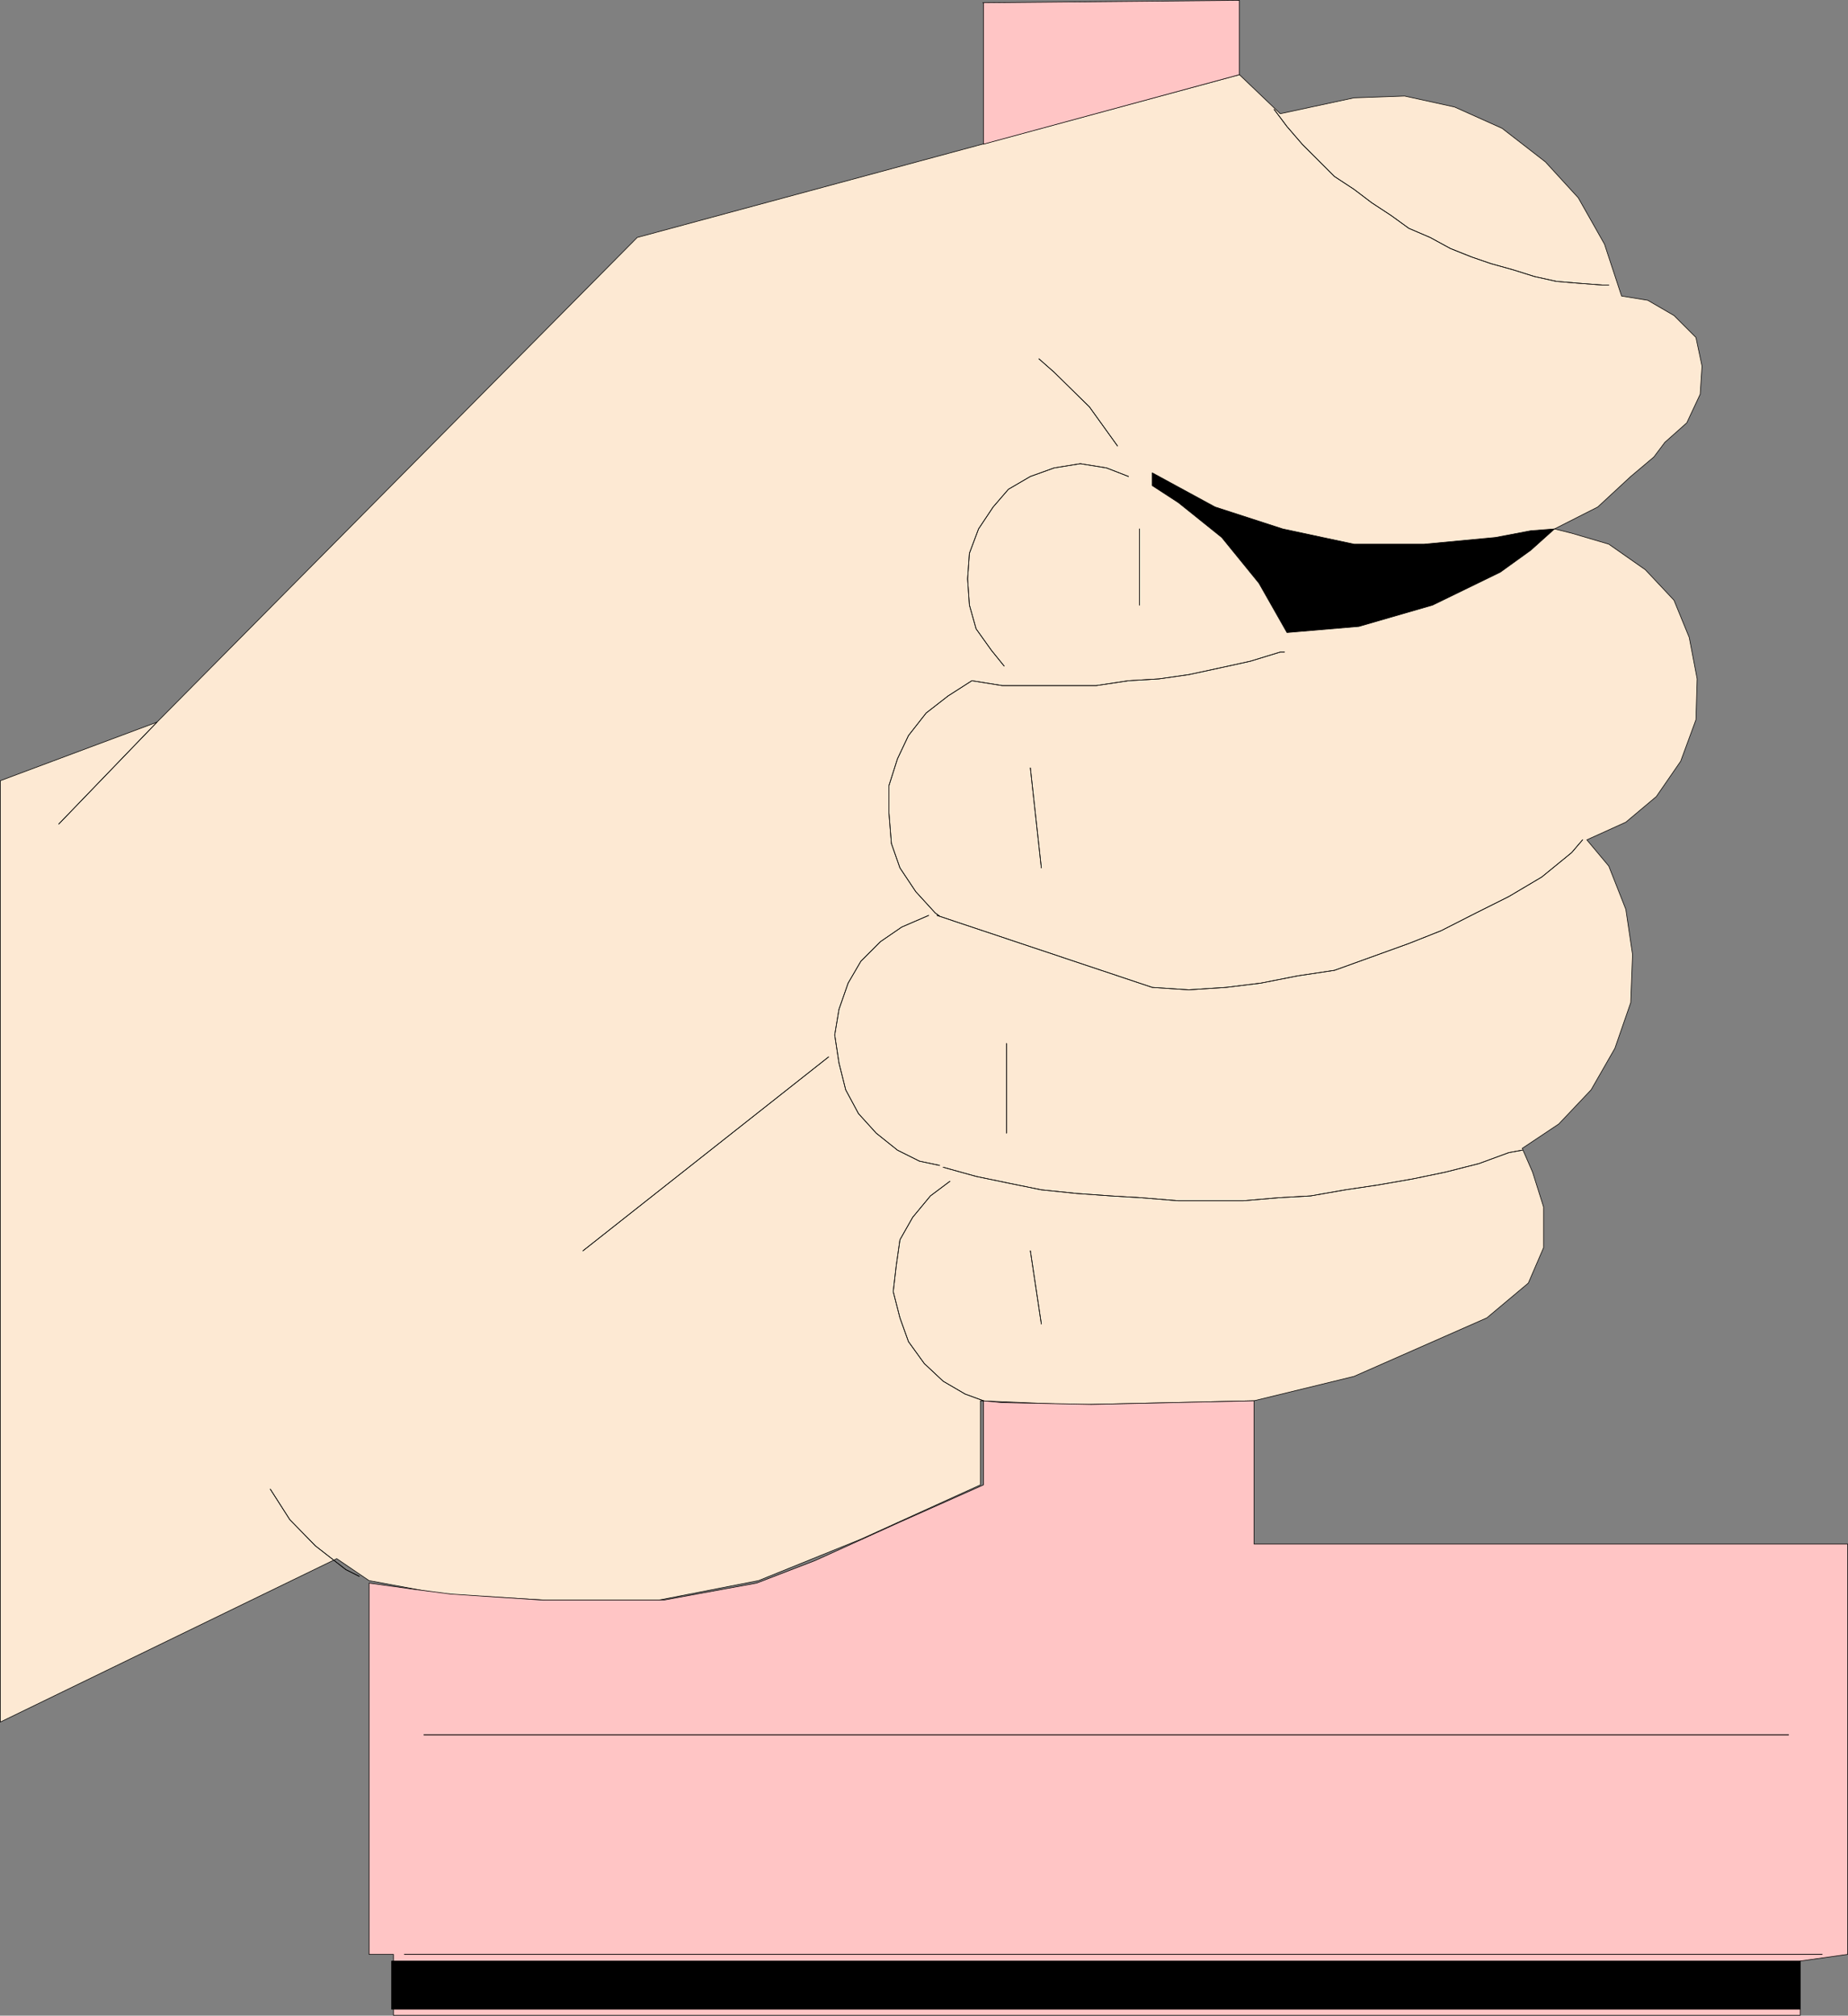 <?xml version="1.0" encoding="UTF-8" standalone="no"?>
<svg
   version="1.0"
   width="129.638mm"
   height="141.332mm"
   id="svg46"
   sodipodi:docname="Rubber Stamp 1.wmf"
   xmlns:inkscape="http://www.inkscape.org/namespaces/inkscape"
   xmlns:sodipodi="http://sodipodi.sourceforge.net/DTD/sodipodi-0.dtd"
   xmlns="http://www.w3.org/2000/svg"
   xmlns:svg="http://www.w3.org/2000/svg">
  <rect width="100%" height="100%" fill="#808080" stroke="none"/>
  <sodipodi:namedview
     id="namedview46"
     pagecolor="#ffffff"
     bordercolor="#000000"
     borderopacity="0.25"
     inkscape:showpageshadow="2"
     inkscape:pageopacity="0.0"
     inkscape:pagecheckerboard="0"
     inkscape:deskcolor="#d1d1d1"
     inkscape:document-units="mm" />
  <defs
     id="defs1">
    <pattern
       id="WMFhbasepattern"
       patternUnits="userSpaceOnUse"
       width="6"
       height="6"
       x="0"
       y="0" />
  </defs>
  <path
     style="fill:#fde9d3;fill-opacity:1;fill-rule:evenodd;stroke:none"
     d="m 394.223,349.246 10.989,-9.21 4.04,-9.371 v -10.826 l -2.909,-9.21 -2.747,-6.301 9.696,-6.463 8.565,-9.048 6.302,-10.987 4.202,-12.118 0.485,-12.764 -1.778,-11.957 -4.525,-11.472 -5.818,-6.948 10.342,-4.686 8.08,-6.786 6.464,-9.371 4.04,-10.987 0.323,-10.826 -2.101,-10.987 -4.04,-9.856 -7.595,-8.079 -9.696,-6.786 -9.858,-2.908 -4.525,-1.131 11.474,-5.817 8.726,-8.079 6.141,-5.17 2.909,-3.878 5.818,-5.17 3.555,-7.594 0.485,-7.432 -1.616,-7.594 -5.818,-5.817 -6.949,-4.039 -6.949,-1.131 -4.525,-13.734 -6.949,-12.28 -8.726,-9.533 L 398.263,34.012 385.658,28.357 372.407,25.448 358.994,25.933 339.44,30.134 328.613,19.793 168.953,62.934 41.612,191.386 0.081,206.897 v 249.473 l 89.203,-43.302 8.565,5.817 19.23,3.555 27.634,1.616 h 29.896 l 26.502,-5.17 27.149,-10.987 31.674,-14.38 v -22.297 l 22.624,0.969 h 6.302 l 43.632,-0.969 26.502,-6.463 z"
     id="path1" />
  <path
     style="fill:none;stroke:#000000;stroke-width:0.162px;stroke-linecap:round;stroke-linejoin:round;stroke-miterlimit:4;stroke-dasharray:none;stroke-opacity:1"
     d="m 394.223,349.246 10.989,-9.21 4.04,-9.371 v -10.826 l -2.909,-9.21 -2.747,-6.301 9.696,-6.463 8.565,-9.048 6.302,-10.987 4.202,-12.118 0.485,-12.764 -1.778,-11.957 -4.525,-11.472 -5.818,-6.948 10.342,-4.686 8.08,-6.786 6.464,-9.371 4.04,-10.987 0.323,-10.826 -2.101,-10.987 -4.04,-9.856 -7.595,-8.079 -9.696,-6.786 -9.858,-2.908 -4.525,-1.131 11.474,-5.817 8.726,-8.079 6.141,-5.17 2.909,-3.878 5.818,-5.17 3.555,-7.594 0.485,-7.432 -1.616,-7.594 -5.818,-5.817 -6.949,-4.039 -6.949,-1.131 -4.525,-13.734 -6.949,-12.28 -8.726,-9.533 L 398.263,34.012 385.658,28.357 372.407,25.448 358.994,25.933 339.44,30.134 328.613,19.793 168.953,62.934 41.612,191.386 0.081,206.897 v 249.473 l 89.203,-43.302 8.565,5.817 19.23,3.555 27.634,1.616 h 29.896 l 26.502,-5.17 27.149,-10.987 31.674,-14.38 v -22.297 l 22.624,0.969 h 6.302 l 43.632,-0.969 26.502,-6.463 35.229,-15.511 v 0"
     id="path2" />
  <path
     style="fill:#ffc5c5;fill-opacity:1;fill-rule:evenodd;stroke:none"
     d="M 260.58,0.727 328.613,0.081 V 19.793 l -67.872,18.42 v -37.486 0 z"
     id="path3" />
  <path
     style="fill:none;stroke:#000000;stroke-width:0.162px;stroke-linecap:round;stroke-linejoin:round;stroke-miterlimit:4;stroke-dasharray:none;stroke-opacity:1"
     d="M 260.58,0.727 328.613,0.081 V 19.793 l -67.872,18.42 v -37.486 0"
     id="path4" />
  <path
     style="fill:#ffc5c5;fill-opacity:1;fill-rule:evenodd;stroke:none"
     d="m 260.58,371.22 5.171,0.485 23.594,0.485 43.147,-0.969 v 37.97 h 157.398 v 108.74 l -12.605,1.777 v 14.38 H 104.313 V 517.93 H 97.849 V 419.531 l 11.635,1.616 10.019,1.293 24.563,1.616 h 31.835 l 24.725,-4.524 15.514,-5.978 22.462,-10.179 22.139,-9.856 v -22.297 0 z"
     id="path5" />
  <path
     style="fill:none;stroke:#000000;stroke-width:0.162px;stroke-linecap:round;stroke-linejoin:round;stroke-miterlimit:4;stroke-dasharray:none;stroke-opacity:1"
     d="m 260.58,371.22 5.171,0.485 23.594,0.485 43.147,-0.969 v 37.97 h 157.398 v 108.74 l -12.605,1.777 v 14.38 H 104.313 V 517.93 H 97.849 V 419.531 l 11.635,1.616 10.019,1.293 24.563,1.616 h 31.835 l 24.725,-4.524 15.514,-5.978 22.462,-10.179 22.139,-9.856 v -22.297 0"
     id="path6" />
  <path
     style="fill:#000000;fill-opacity:1;fill-rule:evenodd;stroke:none"
     d="m 305.504,128.695 6.949,4.524 11.474,9.21 9.858,12.118 7.434,13.088 19.069,-1.616 19.554,-5.655 17.938,-8.725 8.08,-5.817 6.302,-5.655 -6.302,0.485 -9.373,1.777 -18.907,1.777 h -18.584 l -18.907,-4.039 -17.938,-5.817 -16.645,-9.048 v 3.393 z"
     id="path7" />
  <path
     style="fill:none;stroke:#000000;stroke-width:0.162px;stroke-linecap:round;stroke-linejoin:round;stroke-miterlimit:4;stroke-dasharray:none;stroke-opacity:1"
     d="m 305.504,128.695 6.949,4.524 11.474,9.21 9.858,12.118 7.434,13.088 19.069,-1.616 19.554,-5.655 17.938,-8.725 8.08,-5.817 6.302,-5.655 -6.302,0.485 -9.373,1.777 -18.907,1.777 h -18.584 l -18.907,-4.039 -17.938,-5.817 -16.645,-9.048 v 3.393 0"
     id="path8" />
  <path
     style="fill:none;stroke:#000000;stroke-width:0.162px;stroke-linecap:round;stroke-linejoin:round;stroke-miterlimit:4;stroke-dasharray:none;stroke-opacity:1"
     d="M 41.612,191.386 15.594,218.369"
     id="path9" />
  <path
     style="fill:none;stroke:#000000;stroke-width:0.162px;stroke-linecap:round;stroke-linejoin:round;stroke-miterlimit:4;stroke-dasharray:none;stroke-opacity:1"
     d="M 41.612,191.386 15.594,218.369"
     id="path10" />
  <path
     style="fill:none;stroke:#000000;stroke-width:0.162px;stroke-linecap:round;stroke-linejoin:round;stroke-miterlimit:4;stroke-dasharray:none;stroke-opacity:1"
     d="M 112.393,459.763 H 474.215"
     id="path11" />
  <path
     style="fill:none;stroke:#000000;stroke-width:0.162px;stroke-linecap:round;stroke-linejoin:round;stroke-miterlimit:4;stroke-dasharray:none;stroke-opacity:1"
     d="M 112.393,459.763 H 474.215"
     id="path12" />
  <path
     style="fill:none;stroke:#000000;stroke-width:0.162px;stroke-linecap:round;stroke-linejoin:round;stroke-miterlimit:4;stroke-dasharray:none;stroke-opacity:1"
     d="M 107.221,517.93 H 483.103"
     id="path13" />
  <path
     style="fill:none;stroke:#000000;stroke-width:0.162px;stroke-linecap:round;stroke-linejoin:round;stroke-miterlimit:4;stroke-dasharray:none;stroke-opacity:1"
     d="M 107.221,517.93 H 483.103"
     id="path14" />
  <path
     style="fill:none;stroke:#000000;stroke-width:0.162px;stroke-linecap:round;stroke-linejoin:round;stroke-miterlimit:4;stroke-dasharray:none;stroke-opacity:1"
     d="m 337.824,29.003 3.394,4.524 4.04,4.686 8.565,8.564 5.171,3.393 4.686,3.555 5.171,3.393 4.686,3.393 5.656,2.424 5.333,2.908 5.656,2.262 5.171,1.777 5.818,1.616 5.656,1.777 5.818,1.293 5.818,0.485 6.302,0.485 h 1.778"
     id="path15" />
  <path
     style="fill:none;stroke:#000000;stroke-width:0.162px;stroke-linecap:round;stroke-linejoin:round;stroke-miterlimit:4;stroke-dasharray:none;stroke-opacity:1"
     d="m 337.824,29.003 3.394,4.524 4.04,4.686 8.565,8.564 5.171,3.393 4.686,3.555 5.171,3.393 4.686,3.393 5.656,2.424 5.333,2.908 5.656,2.262 5.171,1.777 5.818,1.616 5.656,1.777 5.818,1.293 5.818,0.485 6.302,0.485 h 1.778"
     id="path16" />
  <path
     style="fill:none;stroke:#000000;stroke-width:0.162px;stroke-linecap:round;stroke-linejoin:round;stroke-miterlimit:4;stroke-dasharray:none;stroke-opacity:1"
     d="m 296.293,118.193 -7.434,-10.341 -9.373,-9.21 -4.04,-3.555"
     id="path17" />
  <path
     style="fill:none;stroke:#000000;stroke-width:0.162px;stroke-linecap:round;stroke-linejoin:round;stroke-miterlimit:4;stroke-dasharray:none;stroke-opacity:1"
     d="m 296.293,118.193 -7.434,-10.341 -9.373,-9.21 -4.04,-3.555"
     id="path18" />
  <path
     style="fill:none;stroke:#000000;stroke-width:0.162px;stroke-linecap:round;stroke-linejoin:round;stroke-miterlimit:4;stroke-dasharray:none;stroke-opacity:1"
     d="m 257.671,180.399 8.08,1.293 h 24.886 l 8.565,-1.293 8.08,-0.485 7.918,-1.131 8.242,-1.777 8.08,-1.777 7.918,-2.424 h 1.131"
     id="path19" />
  <path
     style="fill:none;stroke:#000000;stroke-width:0.162px;stroke-linecap:round;stroke-linejoin:round;stroke-miterlimit:4;stroke-dasharray:none;stroke-opacity:1"
     d="m 257.671,180.399 8.08,1.293 h 24.886 l 8.565,-1.293 8.08,-0.485 7.918,-1.131 8.242,-1.777 8.08,-1.777 7.918,-2.424 h 1.131"
     id="path20" />
  <path
     style="fill:none;stroke:#000000;stroke-width:0.162px;stroke-linecap:round;stroke-linejoin:round;stroke-miterlimit:4;stroke-dasharray:none;stroke-opacity:1"
     d="m 250.076,309.336 8.726,2.424 8.565,1.777 8.726,1.777 9.373,0.969 9.05,0.646 8.08,0.485 9.858,0.808 h 17.13 l 9.373,-0.808 8.565,-0.485 9.211,-1.616 8.726,-1.293 9.211,-1.616 8.565,-1.777 8.888,-2.262 7.918,-2.908 3.555,-0.646"
     id="path21" />
  <path
     style="fill:none;stroke:#000000;stroke-width:0.162px;stroke-linecap:round;stroke-linejoin:round;stroke-miterlimit:4;stroke-dasharray:none;stroke-opacity:1"
     d="m 250.076,309.336 8.726,2.424 8.565,1.777 8.726,1.777 9.373,0.969 9.05,0.646 8.08,0.485 9.858,0.808 h 17.13 l 9.373,-0.808 8.565,-0.485 9.211,-1.616 8.726,-1.293 9.211,-1.616 8.565,-1.777 8.888,-2.262 7.918,-2.908 3.555,-0.646"
     id="path22" />
  <path
     style="fill:none;stroke:#000000;stroke-width:0.162px;stroke-linecap:round;stroke-linejoin:round;stroke-miterlimit:4;stroke-dasharray:none;stroke-opacity:1"
     d="m 257.671,180.399 -6.302,4.039 -5.818,4.524 -4.686,5.978 -2.909,6.14 -2.262,7.109 v 7.271 l 0.646,8.079 2.262,6.463 4.202,6.301 5.171,5.655 1.131,0.808"
     id="path23" />
  <path
     style="fill:none;stroke:#000000;stroke-width:0.162px;stroke-linecap:round;stroke-linejoin:round;stroke-miterlimit:4;stroke-dasharray:none;stroke-opacity:1"
     d="m 257.671,180.399 -6.302,4.039 -5.818,4.524 -4.686,5.978 -2.909,6.14 -2.262,7.109 v 7.271 l 0.646,8.079 2.262,6.463 4.202,6.301 5.171,5.655 1.131,0.808"
     id="path24" />
  <path
     style="fill:none;stroke:#000000;stroke-width:0.162px;stroke-linecap:round;stroke-linejoin:round;stroke-miterlimit:4;stroke-dasharray:none;stroke-opacity:1"
     d="m 299.202,126.271 -5.818,-2.262 -6.949,-1.131 -6.949,1.131 -6.302,2.262 -5.818,3.393 -4.04,4.686 -3.878,5.817 -2.424,6.463 -0.485,6.786 0.485,6.948 1.778,6.301 4.04,5.655 3.394,4.201"
     id="path25" />
  <path
     style="fill:none;stroke:#000000;stroke-width:0.162px;stroke-linecap:round;stroke-linejoin:round;stroke-miterlimit:4;stroke-dasharray:none;stroke-opacity:1"
     d="m 299.202,126.271 -5.818,-2.262 -6.949,-1.131 -6.949,1.131 -6.302,2.262 -5.818,3.393 -4.04,4.686 -3.878,5.817 -2.424,6.463 -0.485,6.786 0.485,6.948 1.778,6.301 4.04,5.655 3.394,4.201"
     id="path26" />
  <path
     style="fill:none;stroke:#000000;stroke-width:0.162px;stroke-linecap:round;stroke-linejoin:round;stroke-miterlimit:4;stroke-dasharray:none;stroke-opacity:1"
     d="m 246.197,242.606 -7.11,3.07 -5.656,3.878 -5.171,5.17 -3.394,5.817 -2.424,6.948 -1.131,6.786 1.131,7.432 1.778,7.109 3.394,6.301 4.686,5.17 5.656,4.524 5.818,2.908 5.333,1.131"
     id="path27" />
  <path
     style="fill:none;stroke:#000000;stroke-width:0.162px;stroke-linecap:round;stroke-linejoin:round;stroke-miterlimit:4;stroke-dasharray:none;stroke-opacity:1"
     d="m 246.197,242.606 -7.11,3.07 -5.656,3.878 -5.171,5.17 -3.394,5.817 -2.424,6.948 -1.131,6.786 1.131,7.432 1.778,7.109 3.394,6.301 4.686,5.17 5.656,4.524 5.818,2.908 5.333,1.131"
     id="path28" />
  <path
     style="fill:none;stroke:#000000;stroke-width:0.162px;stroke-linecap:round;stroke-linejoin:round;stroke-miterlimit:4;stroke-dasharray:none;stroke-opacity:1"
     d="m 251.853,313.053 -5.171,3.878 -4.686,5.655 -3.394,5.978 -0.97,6.786 -0.808,6.948 1.778,6.948 2.262,6.301 4.202,5.817 5.01,4.686 5.818,3.393 4.848,1.777"
     id="path29" />
  <path
     style="fill:none;stroke:#000000;stroke-width:0.162px;stroke-linecap:round;stroke-linejoin:round;stroke-miterlimit:4;stroke-dasharray:none;stroke-opacity:1"
     d="m 251.853,313.053 -5.171,3.878 -4.686,5.655 -3.394,5.978 -0.97,6.786 -0.808,6.948 1.778,6.948 2.262,6.301 4.202,5.817 5.01,4.686 5.818,3.393 4.848,1.777"
     id="path30" />
  <path
     style="fill:none;stroke:#000000;stroke-width:0.162px;stroke-linecap:round;stroke-linejoin:round;stroke-miterlimit:4;stroke-dasharray:none;stroke-opacity:1"
     d="m 71.67,394.648 5.171,8.079 6.787,6.948 8.08,6.301 3.555,1.777"
     id="path31" />
  <path
     style="fill:none;stroke:#000000;stroke-width:0.162px;stroke-linecap:round;stroke-linejoin:round;stroke-miterlimit:4;stroke-dasharray:none;stroke-opacity:1"
     d="m 71.67,394.648 5.171,8.079 6.787,6.948 8.08,6.301 3.555,1.777"
     id="path32" />
  <path
     style="fill:none;stroke:#000000;stroke-width:0.162px;stroke-linecap:round;stroke-linejoin:round;stroke-miterlimit:4;stroke-dasharray:none;stroke-opacity:1"
     d="m 302.111,140.167 v 20.197"
     id="path33" />
  <path
     style="fill:none;stroke:#000000;stroke-width:0.162px;stroke-linecap:round;stroke-linejoin:round;stroke-miterlimit:4;stroke-dasharray:none;stroke-opacity:1"
     d="m 302.111,140.167 v 20.197"
     id="path34" />
  <path
     style="fill:none;stroke:#000000;stroke-width:0.162px;stroke-linecap:round;stroke-linejoin:round;stroke-miterlimit:4;stroke-dasharray:none;stroke-opacity:1"
     d="m 273.184,203.504 2.909,26.498"
     id="path35" />
  <path
     style="fill:none;stroke:#000000;stroke-width:0.162px;stroke-linecap:round;stroke-linejoin:round;stroke-miterlimit:4;stroke-dasharray:none;stroke-opacity:1"
     d="m 273.184,203.504 2.909,26.498"
     id="path36" />
  <path
     style="fill:none;stroke:#000000;stroke-width:0.162px;stroke-linecap:round;stroke-linejoin:round;stroke-miterlimit:4;stroke-dasharray:none;stroke-opacity:1"
     d="m 266.882,276.537 v 23.752"
     id="path37" />
  <path
     style="fill:none;stroke:#000000;stroke-width:0.162px;stroke-linecap:round;stroke-linejoin:round;stroke-miterlimit:4;stroke-dasharray:none;stroke-opacity:1"
     d="m 266.882,276.537 v 23.752"
     id="path38" />
  <path
     style="fill:none;stroke:#000000;stroke-width:0.162px;stroke-linecap:round;stroke-linejoin:round;stroke-miterlimit:4;stroke-dasharray:none;stroke-opacity:1"
     d="m 273.184,331.472 2.909,19.389"
     id="path39" />
  <path
     style="fill:none;stroke:#000000;stroke-width:0.162px;stroke-linecap:round;stroke-linejoin:round;stroke-miterlimit:4;stroke-dasharray:none;stroke-opacity:1"
     d="m 273.184,331.472 2.909,19.389"
     id="path40" />
  <path
     style="fill:none;stroke:#000000;stroke-width:0.162px;stroke-linecap:round;stroke-linejoin:round;stroke-miterlimit:4;stroke-dasharray:none;stroke-opacity:1"
     d="m 219.695,280.091 -65.125,51.381"
     id="path41" />
  <path
     style="fill:none;stroke:#000000;stroke-width:0.162px;stroke-linecap:round;stroke-linejoin:round;stroke-miterlimit:4;stroke-dasharray:none;stroke-opacity:1"
     d="m 219.695,280.091 -65.125,51.381"
     id="path42" />
  <path
     style="fill:none;stroke:#000000;stroke-width:0.162px;stroke-linecap:round;stroke-linejoin:round;stroke-miterlimit:4;stroke-dasharray:none;stroke-opacity:1"
     d="m 248.46,242.606 57.045,19.066 9.696,0.646 9.858,-0.646 9.211,-1.131 9.858,-1.939 9.696,-1.454 9.858,-3.555 9.858,-3.555 8.565,-3.393 9.211,-4.686 8.726,-4.363 8.726,-5.17 7.918,-6.463 2.909,-3.393"
     id="path43" />
  <path
     style="fill:none;stroke:#000000;stroke-width:0.162px;stroke-linecap:round;stroke-linejoin:round;stroke-miterlimit:4;stroke-dasharray:none;stroke-opacity:1"
     d="m 248.46,242.606 57.045,19.066 9.696,0.646 9.858,-0.646 9.211,-1.131 9.858,-1.939 9.696,-1.454 9.858,-3.555 9.858,-3.555 8.565,-3.393 9.211,-4.686 8.726,-4.363 8.726,-5.17 7.918,-6.463 2.909,-3.393"
     id="path44" />
  <path
     style="fill:#000000;fill-opacity:1;fill-rule:evenodd;stroke:none"
     d="M 103.828,532.472 V 519.708 H 477.285 V 532.472 H 103.828 Z"
     id="path45" />
  <path
     style="fill:none;stroke:#000000;stroke-width:0.162px;stroke-linecap:round;stroke-linejoin:round;stroke-miterlimit:4;stroke-dasharray:none;stroke-opacity:1"
     d="M 103.828,532.472 V 519.708 H 477.285 V 532.472 H 103.828 v 0"
     id="path46" />
</svg>
